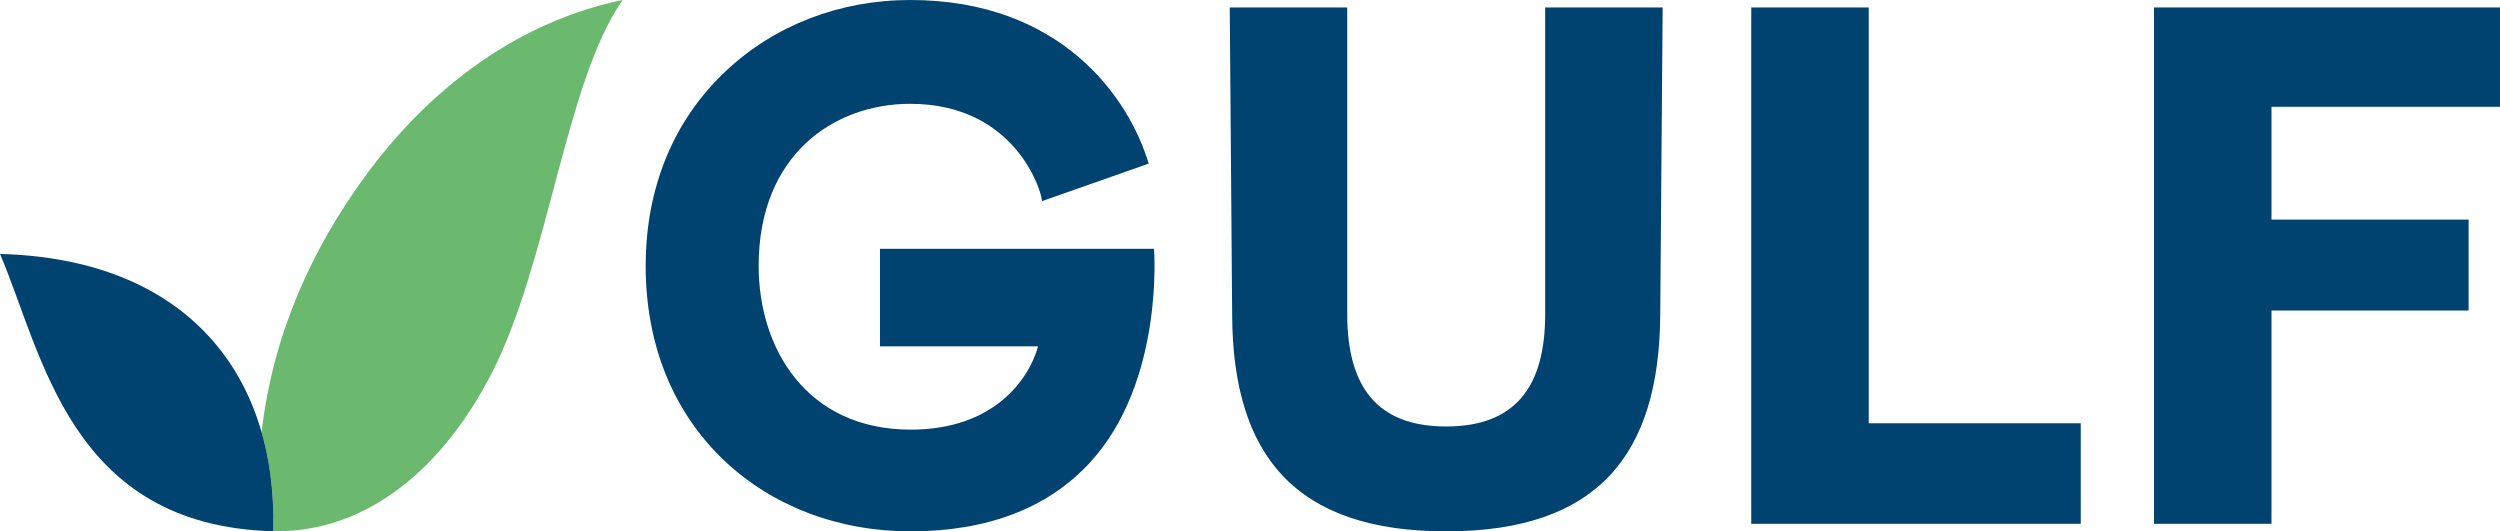 <svg width="1021" height="217" viewBox="0 0 1021 217" fill="none" xmlns="http://www.w3.org/2000/svg">
<g clip-path="url(#clip0_7398_12514)">
<path d="M359.378 101.616V141.437H423.953C420.312 154.752 406.037 175.466 372.014 175.466C329.06 175.466 309.834 141.899 309.834 108.647C309.834 62.878 340.919 42.395 371.727 42.395C414.809 42.395 425.539 78.348 425.539 82.142L469.121 66.819C460.999 39.663 433.183 0 371.716 0C342.974 0 316.19 10.341 296.304 29.132C274.971 49.279 263.697 76.772 263.697 108.637C263.697 140.501 274.758 168.099 295.697 188.004C315.37 206.701 342.399 217 371.823 217C403.131 217 427.722 207.636 444.893 189.171C475.626 156.118 471.304 101.616 471.304 101.616H359.389H359.378ZM631.049 128.268C631.049 158.115 618.721 174.174 590.628 174.174C562.535 174.174 550.207 158.115 550.207 128.268V3.048H502.229L503.219 128.92C503.549 185.692 528.682 217 590.628 217C652.574 217 677.548 185.692 678.037 128.92L679.027 3.048H631.049V128.268ZM1021 43.593V3.048H879.693V213.921H927.672V126.818H1008.18V89.677H927.672V43.614H1021V43.593ZM763.19 3.048H715.211V213.921H849.78V172.86H763.19V3.048Z" fill="#004370"/>
<path d="M148.301 73.125C128.191 100.996 111.691 134.963 106.826 176.465C110.456 189.087 111.968 202.739 111.595 216.958C150.259 217.567 181.046 190.726 200.601 152.819C224.234 107.008 230.664 34.093 254.254 0C213.238 8.481 176.245 34.387 148.301 73.125Z" fill="#6AB96F"/>
<path d="M0 103.708C17.469 144.411 28.381 214.793 111.596 216.958C113.331 152.167 75.476 105.673 0 103.708Z" fill="#004370"/>
</g>
<defs>
<clipPath id="clip0_7398_12514">
<rect width="1021" height="217" fill="white"/>
</clipPath>
</defs>
</svg>

